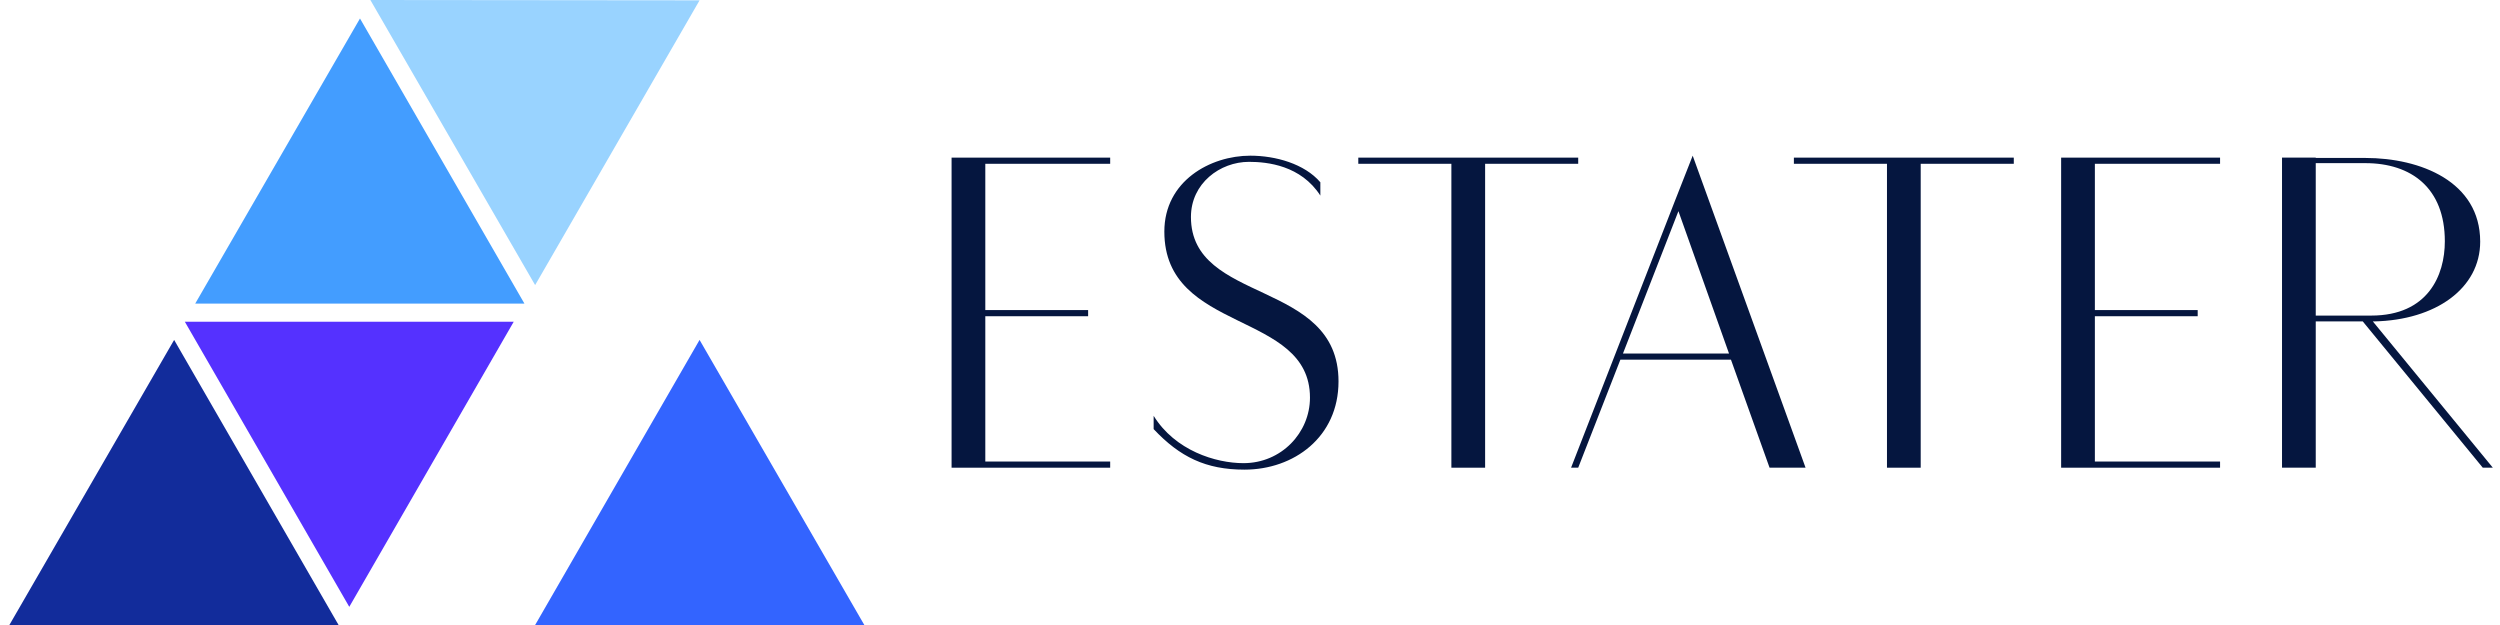 <svg xmlns="http://www.w3.org/2000/svg" width="800" height="200" viewBox="0 0 800 200" fill="none"><path d="M304.505 50.441H355.257V52.413H315.299V99.222H348.2V101.194H315.299V147.691H355.257V149.663H304.505V50.441Z" fill="#05163F"/><path d="M369.165 137.312V133.057C376.015 144.162 388.989 148.21 397.914 148.21C410.058 148.21 419.191 138.454 419.191 127.244C419.191 99.325 372.59 106.798 372.59 74.105C372.59 57.914 387.328 49.818 400.094 49.818C408.189 49.818 417.427 52.413 422.512 58.329V62.584C416.285 52.932 405.595 51.79 399.679 51.79C390.442 51.79 381.101 58.64 381.101 69.434C381.101 97.457 428.324 89.258 428.324 122.055C428.324 139.907 414.002 150.285 398.226 150.285C385.875 150.285 377.572 146.238 369.165 137.312Z" fill="#05163F"/><path d="M464.443 52.413H434.656V50.441H505.025V52.413H475.237V149.663H464.443V52.413Z" fill="#05163F"/><path fill-rule="evenodd" clip-rule="evenodd" d="M535.953 64.349L541.662 49.818L577.78 149.663H566.26L553.909 115.101H518.517L505.025 149.663H502.741L535.953 64.349ZM553.286 113.129L537.095 67.566L519.347 113.129H553.286Z" fill="#05163F"/><path d="M603.831 52.413H574.044V50.441H644.412V52.413H614.625V149.663H603.831V52.413Z" fill="#05163F"/><path d="M659.564 50.441H710.421V52.413H670.358V99.222H703.259V101.194H670.358V147.691H710.421V149.663H659.564V50.441Z" fill="#05163F"/><path fill-rule="evenodd" clip-rule="evenodd" d="M741.039 50.441V50.545H756.919C774.563 50.545 793.66 58.122 793.66 77.323C793.66 92.268 779.441 102.439 759.721 102.855H759.306L797.708 149.663H794.49L756.088 102.855H741.039V149.663H730.245V50.441H741.039ZM758.787 100.986C776.95 100.986 782.347 88.117 782.347 77.219C782.347 60.197 771.657 52.206 756.919 52.206H741.039V100.986H758.787Z" fill="#05163F"/><path d="M118.517 0L171.241 91.23L223.862 0.104L118.517 0Z" fill="#99D3FF"/><path d="M59.149 102.959L111.77 194.189L164.391 102.959H59.149Z" fill="#5531FF"/><path d="M167.816 97.146H62.471L115.195 5.916L167.816 97.146Z" fill="#439DFF"/><path d="M108.345 200H3L55.724 108.77L108.345 200Z" fill="#122C9B"/><path d="M276.585 200H171.24L223.861 108.77L276.585 200Z" fill="#3364FF"/></svg>